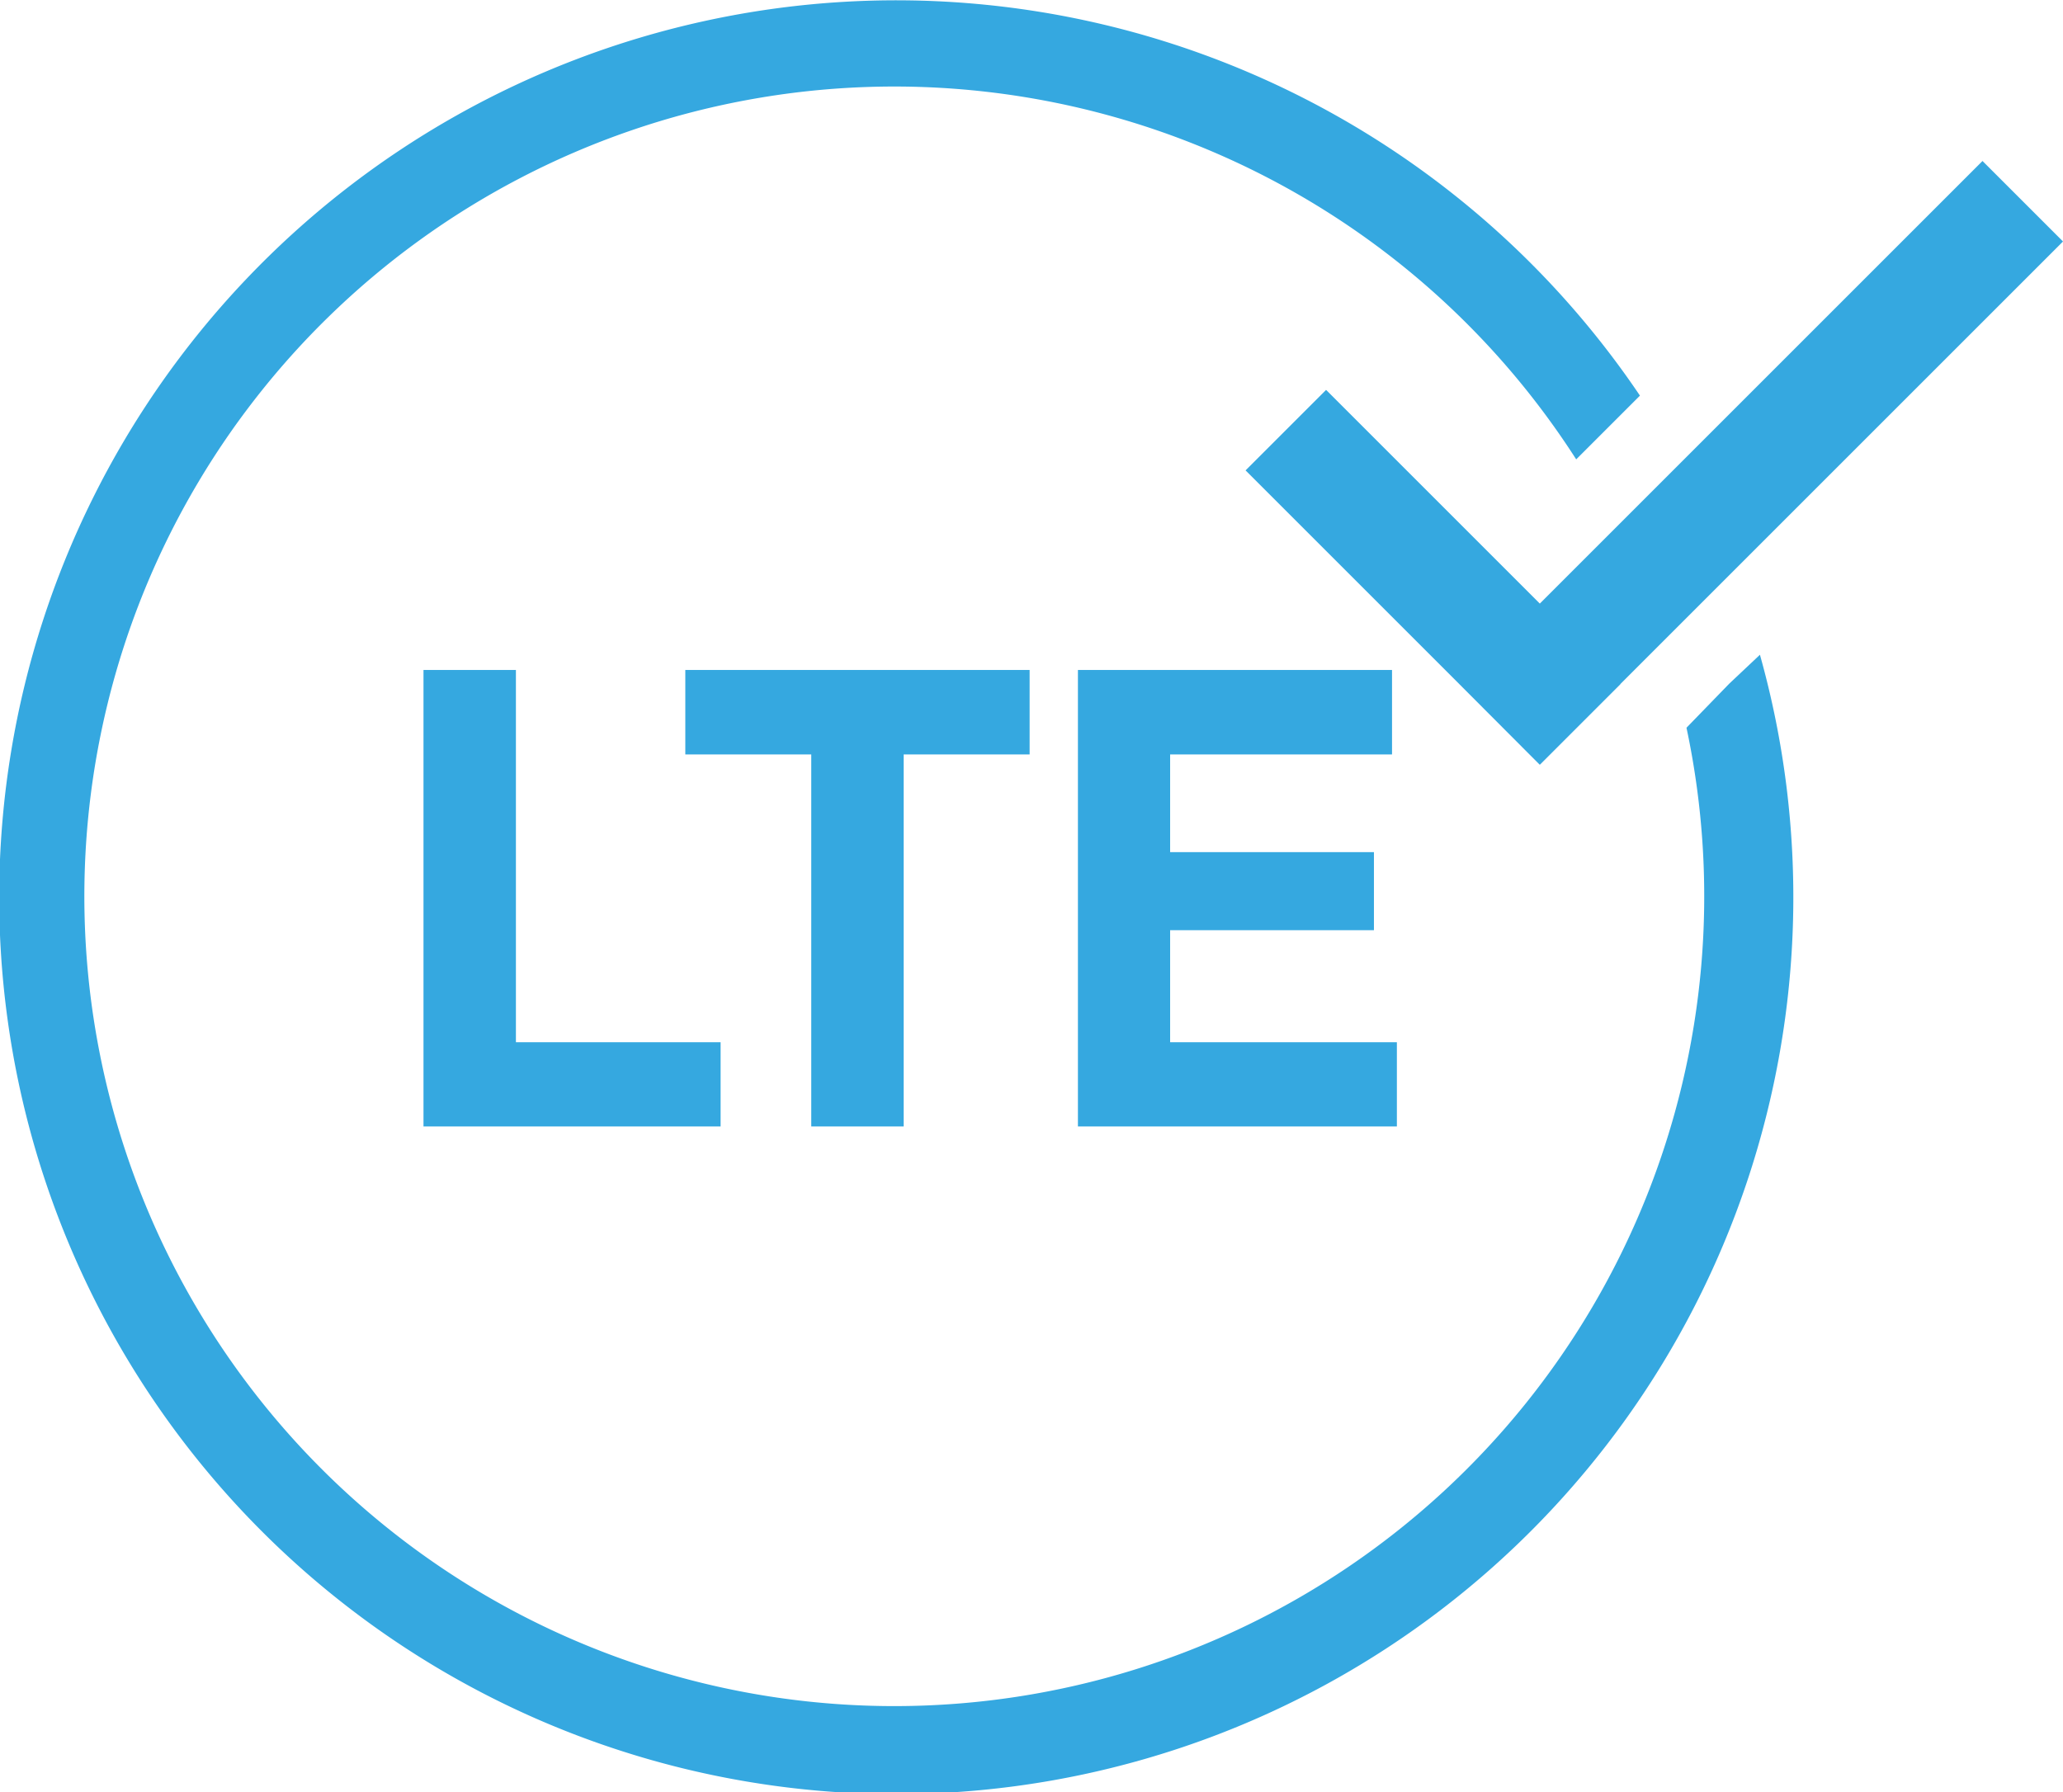 <svg viewBox="0 0 93.53 81.27" xmlns="http://www.w3.org/2000/svg"><g fill="#35a8e0"><path d="m19.2 30.38v20.7h13.47v-3.82h-9.28v-16.88z"/><path d="m40.97 51.08v-16.87h5.71v-3.83h-15.61v3.83h5.71v16.87z"/><path d="m63.11 34.21v-3.83h-14.24v20.7h14.46v-3.82h-10.28v-5.08h9.24v-3.54h-9.24v-4.43z"/><path d="m69.81 27.37-9.69-9.69-3.65 3.65 9.69 9.69 3.64 3.65h.01.01l3.65-3.65h-.01l1.94-1.94 3.12-3.12 15.01-15.01-3.65-3.65-13.69 13.69-2.96 2.96z"/><path d="m78.4 31-1.94 2a36.72 36.72 0 1 1 -5-12.17l2.89-2.89a40.67 40.67 0 1 0 5.44 11.75z"/></g></svg>